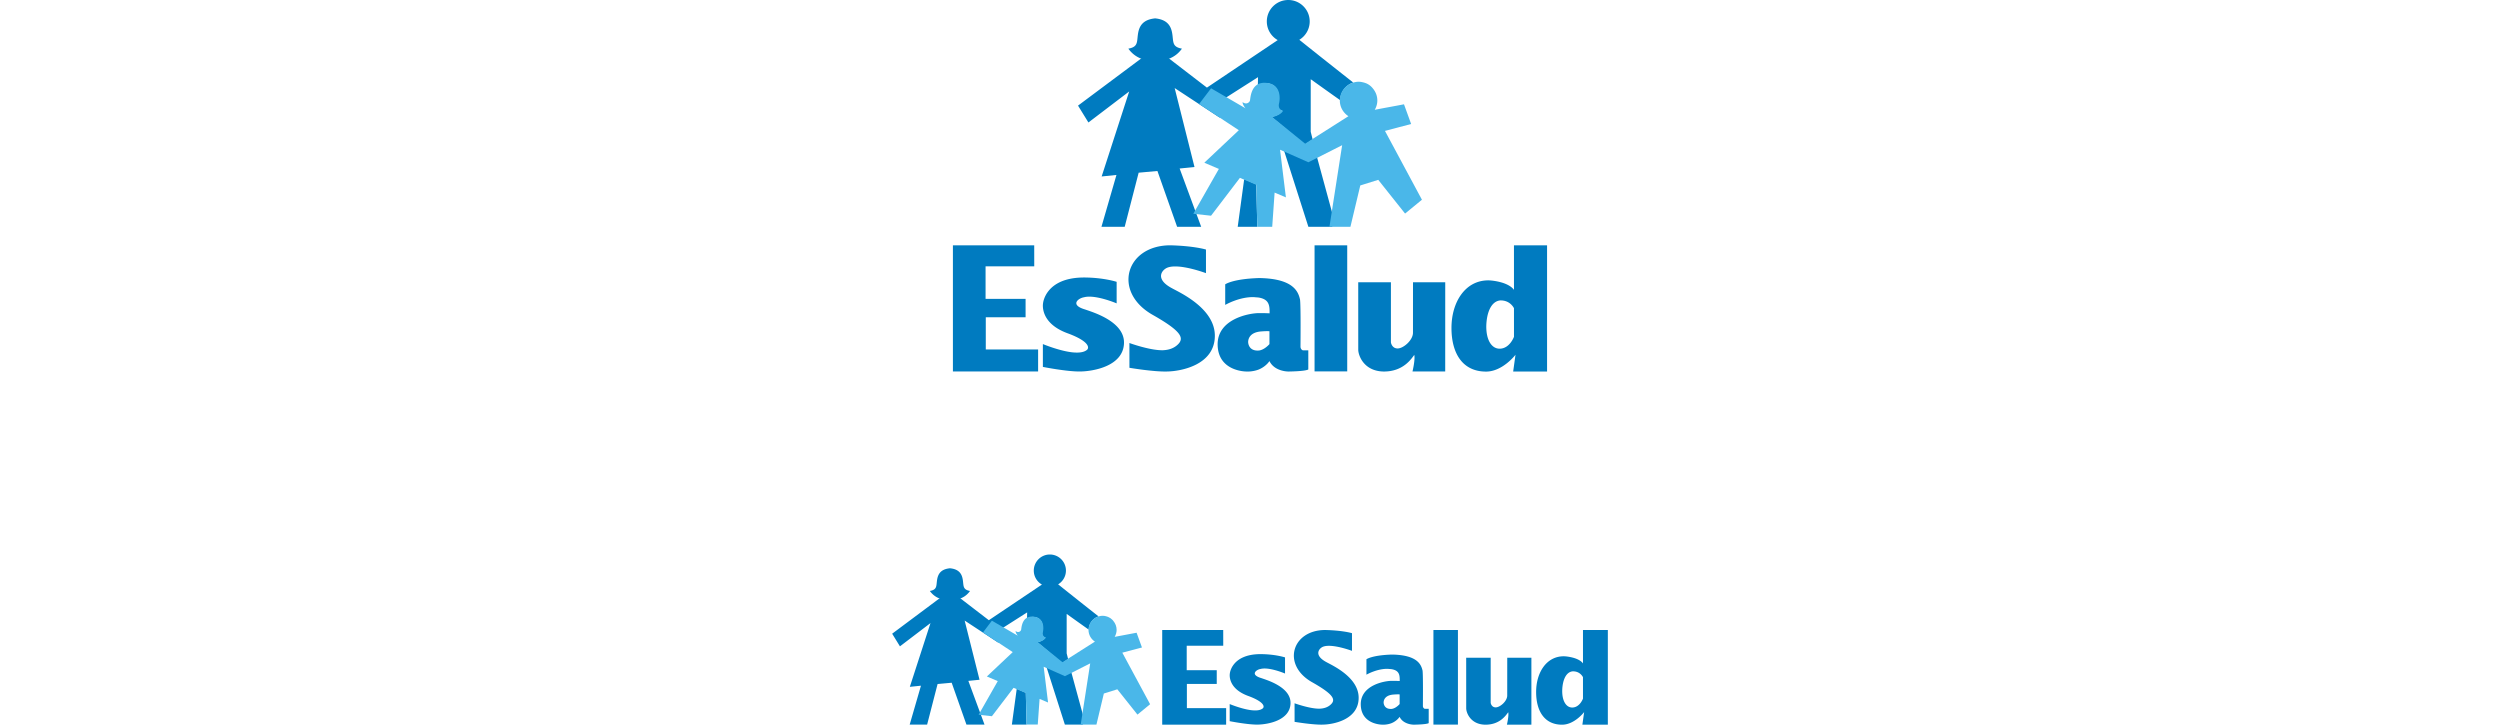 <svg height="725" viewBox="118.53 252.5 301.72 305.65" width="2500" xmlns="http://www.w3.org/2000/svg"><path d="m144.14 355.92h34.28l.01 8.86-20.52-.01v13.74h16.87v7.75h-16.78v13.57h22.06v9.29h-35.92zm69.03 15.4v9.08s-9.03-3.85-13.77-2.57c-2.37.37-6.11 3.21.46 5.14 3.1 1.1 16.71 5.03 16.41 14.22-.3 9.63-12.77 11.84-18.42 11.93s-15.8-1.94-15.78-1.93v-9.63s8.39 3.49 13.95 3.58c2.48.08 3.87-.49 4.65-1.15.94-.79 1.22-3.43-7.76-6.83-12.49-4.36-10.76-12.84-10.76-12.84s.94-10.71 17.05-10.83c8.4-.01 13.97 1.83 13.97 1.83zm37.66-13.61v9.95s-11.04-4.15-16.05-2.4c-2.28.74-5.93 4.71 1.74 8.77 2.92 1.66 18.02 8.31 18.05 19.95.04 12.47-14.41 15.05-20.06 15.14-5.65.19-15.95-1.56-15.95-1.56l-.01-10.45s8.57 3.14 14.04 3.05c2.73-.09 4.56-.93 5.78-1.9 3.69-2.95 2.52-5.86-9.61-12.79-17.6-9.62-11.94-29.52 7.02-29.55 10.2.26 15.05 1.79 15.05 1.79zm40.85 42.49s-.91-.27-1-1.46c0-1.09.17-17.23-.2-19.97-.73-3.19-2.63-8.76-16.95-9.04h-.45c-11.13.37-14.14 2.65-14.14 2.65v8.67s5.93-3.47 12.13-3.28c.73.09 1.37.09 2.01.18 4.28.73 4.65 3.19 4.56 6.65-1.64-.09-3.19-.09-4.56-.09-3.83 0-17.69 2.37-17.33 13.59.36 11.12 12.13 11.03 12.13 11.03s2.45.19 5.1-.81c1.64-.64 3.51-1.95 4.61-3.59 2.19 4.47 7.99 4.4 7.99 4.4s7.02-.05 8.39-.87v-8.07h-2.29zm-14.08-2.64s-2.06 2.46-4.52 2.73c-.27 0-.48.02-.73 0-2.74-.09-3.65-2-3.74-3.56 0-1.37.73-3.74 4.47-4.38.18-.04.4-.05.63-.09 3.37-.27 3.88-.09 3.88-.09v5.39zm32.78-39.54v51.06h-13.77v-53.16h13.77zm4.64 13.47h13.78v25.37s.37 2.55 2.83 2.55 6.57-3.56 6.47-6.75c0-3.1.01-21.17.01-21.17h13.59l-.01 37.62-13.79-.01s1.2-4.96.75-6.97c-1.19 1.55-4.6 7.09-12.99 7-8.39-.18-10.63-6.91-10.63-9.19zm65.65-15.57.01 18.79s-1.19-2.1-5.83-3.28c-1.37-.36-3.49-.73-5.02-.73-9.67 0-15.5 9.12-15.5 20.06 0 11.03 4.91 18.4 14.57 18.4 7.01 0 12.42-7.09 12.42-7.09l-.98 7.06h14.29v-53.2h-13.96zm.01 38.57s-1.73 4.83-5.83 5.01h-.37c-3.19-.09-5.56-3.55-5.47-9.67.18-5.84 2.19-10.3 5.84-10.67h.45c3.92.09 5.38 3.28 5.38 3.28zm-86.87-74.96-10.83-5.91 11.02 34.5h10.03l.86-2.75-7.51-27.57zm-26.87 8.49-2.73 20.1h8.25l-.44-17.9zm-42.02-51.91-28.03 20.92 4.38 7.11 17.19-13.08-11.61 35.84 6.24-.64-6.32 21.85h9.8l5.88-22.8 7.91-.72 8.3 23.52h10.15l-1.98-5.35-.37-.77-.2-.76-6.53-17.68 6.26-.64-8.36-33.28 19 12.48 1.75-4.06.35-4.06 14.04-8.95-.08 4.01c.92-.52 1.99-1.63 3.56-1.47 6.2.45 5.44 6.86 4.89 8.95 0 1.83.54 2.28 1.81 2.65-1.09 2.01-4.52 2.62-4.52 2.62 4.65 3.74 13.91 11.85 13.91 11.85l3.45-2.37-.8-3.22v-22.16c4.07 2.91 8.23 5.89 12.39 8.82a8.052 8.052 0 0 1 5.54-7.41c-7.58-5.98-15.16-11.96-22.74-18.03a9.027 9.027 0 0 0 4.38-7.74c0-4.99-4.05-9.04-9.04-9.04s-9.04 4.05-9.04 9.04c0 3.37 1.85 6.31 4.59 7.86l-29.84 20.04s-15.32-11.76-16.96-13.04z" fill="#007bc0"/><path d="m267.56 298.21-.09-.05c.07.07.11.1.09.05z" fill="#4ab7e9"/><path d="m326.29 307.69 11.03-2.92-3.01-8.3c-4.11.8-8.22 1.52-12.33 2.32.68-1.16 1.09-2.5 1.09-3.94 0-1.91-.71-3.64-1.83-5-.08-.11-.17-.21-.26-.32-.12-.13-.22-.26-.35-.37a6.89 6.89 0 0 0 -2.37-1.58l-.1-.03c-.32-.12-.65-.23-1.01-.31-.64-.16-1.29-.28-1.98-.28-.72 0-1.4.13-2.07.31h-.04c-.04.01-.08.03-.13.04-3.27.97-5.67 3.96-5.67 7.55 0 2.79 1.45 5.22 3.63 6.63l-18.25 11.58c-4.65-3.74-9.21-7.48-13.86-11.21 0 0 3.46-.64 4.56-2.65-1.28-.36-2.08-1.29-1.73-3.01.55-2.09.91-8.3-5.29-8.75-1.57-.16-2.77.11-3.69.63-2.73 1.55-3.04 5.32-3.24 6.75-.22.9-1.55 1.92-3.1.73-.15.75.88 2.25 1.19 2.59l.09.05c.01.05-.02.02-.09-.05l-14.5-8.43-5.05 6.64 16.75 11.03-14.35 13.52.02.01-.21.19 6.13 2.6-10.78 18.91 7.48.82 12.17-15.96 6.9 2.93.43 17.71h6.29l1.01-14.43 4.76 2.02-2.47-20.09 11.95 5.29 14.23-7.2-5.35 34.41h8.84l4.16-17.44 7.57-2.37 11.31 14.22 7.11-5.83z" fill="#4ab7e9"/><g fill="#007bc0"><path d="m234.3 277.57c2.2-.64 4.6-2.01 6.39-4.56-2.6-.46-3.3-1.46-3.6-2.74-.7-2.74.5-9.3-7.79-10.03h.2c-8.29.73-7.09 7.29-7.79 10.03-.3 1.28-1 2.28-3.6 2.74 1.8 2.55 4.2 3.92 6.39 4.56zm-1.92 240.53h25.72l.01 6.64h-15.4v10.3h12.66v5.81h-12.59v10.18h16.55v6.97h-26.95zm51.78 11.55v6.8s-6.78-2.89-10.33-1.92c-1.77.27-4.59 2.4.34 3.85 2.33.83 12.53 3.78 12.31 10.66-.23 7.22-9.57 8.88-13.82 8.94-4.23.07-11.85-1.45-11.83-1.44v-7.22s6.3 2.62 10.46 2.68c1.86.06 2.9-.37 3.49-.86.72-.59.92-2.58-5.82-5.12-9.36-3.27-8.06-9.63-8.06-9.63s.71-8.03 12.79-8.12c6.29 0 10.47 1.38 10.47 1.38zm28.23-10.21v7.45s-8.27-3.11-12.04-1.8c-1.71.55-4.44 3.53 1.31 6.58 2.18 1.24 13.51 6.23 13.54 14.96.03 9.35-10.81 11.29-15.05 11.36-4.24.14-11.96-1.17-11.96-1.17l-.01-7.83s6.43 2.35 10.54 2.28c2.04-.07 3.42-.69 4.33-1.42 2.78-2.21 1.88-4.4-7.21-9.59-13.2-7.21-8.95-22.14 5.27-22.16 7.65.19 11.28 1.34 11.28 1.34zm30.64 31.87s-.68-.21-.75-1.1c0-.82.13-12.92-.14-14.97-.55-2.39-1.98-6.57-12.72-6.78h-.34c-8.34.28-10.6 1.98-10.6 1.98v6.5s4.45-2.6 9.1-2.46c.55.07 1.03.07 1.5.14 3.21.55 3.49 2.39 3.42 4.99-1.23-.07-2.4-.07-3.42-.07-2.87 0-13.27 1.78-12.99 10.19.26 8.34 9.09 8.28 9.09 8.28s1.84.14 3.82-.61c1.23-.48 2.64-1.46 3.45-2.69 1.64 3.35 5.99 3.3 5.99 3.3s5.26-.04 6.29-.65v-6.05zm-10.56-1.99s-1.54 1.85-3.39 2.05c-.2 0-.35.02-.55 0-2.05-.07-2.74-1.51-2.81-2.67 0-1.03.55-2.81 3.36-3.29.14-.03.3-.04.48-.07 2.53-.2 2.92-.07 2.92-.07v4.05zm24.58-29.65v38.3h-10.33v-39.87h10.33zm3.48 10.11h10.33v19.03s.27 1.91 2.12 1.91c1.84 0 4.92-2.67 4.85-5.06 0-2.33.01-15.88.01-15.88h10.18v28.22h-10.32s.89-3.72.56-5.23c-.9 1.16-3.45 5.31-9.74 5.25-6.29-.14-7.98-5.19-7.98-6.89zm49.24-11.68v14.09s-.88-1.57-4.37-2.46c-1.03-.27-2.62-.55-3.76-.55-7.25 0-11.62 6.84-11.62 15.04 0 8.28 3.68 13.8 10.93 13.8 5.26 0 9.31-5.32 9.31-5.32l-.74 5.3h10.73v-39.9zm0 28.92s-1.29 3.62-4.37 3.76h-.28c-2.39-.07-4.18-2.67-4.1-7.25.13-4.38 1.64-7.73 4.38-8h.34c2.94.07 4.03 2.46 4.03 2.46zm-218.56-10.49-8.13-4.43 8.26 25.88h7.52l.65-2.07-5.63-20.67zm-20.16 6.36-2.05 15.08h6.2l-.34-13.43zm-31.5-38.92-21.02 15.69 3.28 5.33 12.88-9.81-8.71 26.88 4.69-.48-4.75 16.39h7.35l4.41-17.1 5.94-.54 6.22 17.64h7.62l-1.48-4.02-.28-.57-.15-.57-4.9-13.26 4.71-.48-6.27-24.95 14.25 9.36 1.31-3.05.26-3.05 10.53-6.71-.06 3.01c.69-.39 1.49-1.22 2.68-1.1 4.64.34 4.07 5.14 3.66 6.71 0 1.37.41 1.71 1.36 1.99-.82 1.5-3.39 1.96-3.39 1.96 3.49 2.8 10.43 8.88 10.43 8.88l2.59-1.78-.61-2.41v-16.62c3.06 2.19 6.17 4.42 9.29 6.62a6.053 6.053 0 0 1 4.16-5.56c-5.69-4.48-11.36-8.97-17.05-13.52 1.97-1.19 3.29-3.33 3.29-5.8 0-3.75-3.04-6.78-6.78-6.78s-6.77 3.04-6.77 6.78c0 2.53 1.38 4.73 3.43 5.89l-22.38 15.03s-11.49-8.82-12.73-9.78z"/><path d="m146.57 505.06c1.65-.48 3.44-1.5 4.79-3.42-1.95-.34-2.46-1.1-2.7-2.05-.52-2.05.38-6.98-5.84-7.52h.15c-6.22.55-5.32 5.47-5.85 7.52-.22.96-.74 1.71-2.7 2.05a8.855 8.855 0 0 0 4.8 3.42z"/></g><path d="m215.56 527.66 8.28-2.19-2.26-6.22c-3.08.6-6.16 1.14-9.24 1.74.5-.87.82-1.87.82-2.95 0-1.43-.53-2.73-1.38-3.75-.06-.08-.12-.16-.19-.24-.09-.09-.17-.19-.26-.28-.49-.5-1.08-.91-1.78-1.19-.03-.01-.05-.01-.08-.03-.24-.09-.5-.17-.76-.24-.47-.12-.96-.21-1.48-.21-.54 0-1.05.1-1.56.24h-.02c-.04.02-.07.02-.1.03-2.45.73-4.25 2.97-4.25 5.66 0 2.09 1.08 3.92 2.71 4.97l-13.68 8.69c-3.49-2.81-6.91-5.61-10.39-8.42 0 0 2.6-.48 3.42-1.98-.95-.28-1.55-.97-1.3-2.26.41-1.58.68-6.22-3.97-6.57-1.17-.12-2.07.09-2.77.48-2.04 1.16-2.27 3.99-2.42 5.06-.17.68-1.17 1.44-2.32.55-.12.56.65 1.68.88 1.94l.07.04c0 .03-.02.01-.07-.04l-10.88-6.32-3.78 4.98 12.56 8.27-10.76 10.14h.01l-.15.14 4.59 1.95-8.08 14.18 5.61.62 9.13-11.97 5.16 2.2.34 13.29h4.7l.77-10.82 3.57 1.52-1.85-15.07 8.96 3.97 10.66-5.4-4 25.8h6.63l3.12-13.09 5.68-1.78 8.49 10.67 5.33-4.38z" fill="#4ab7e9"/></svg>